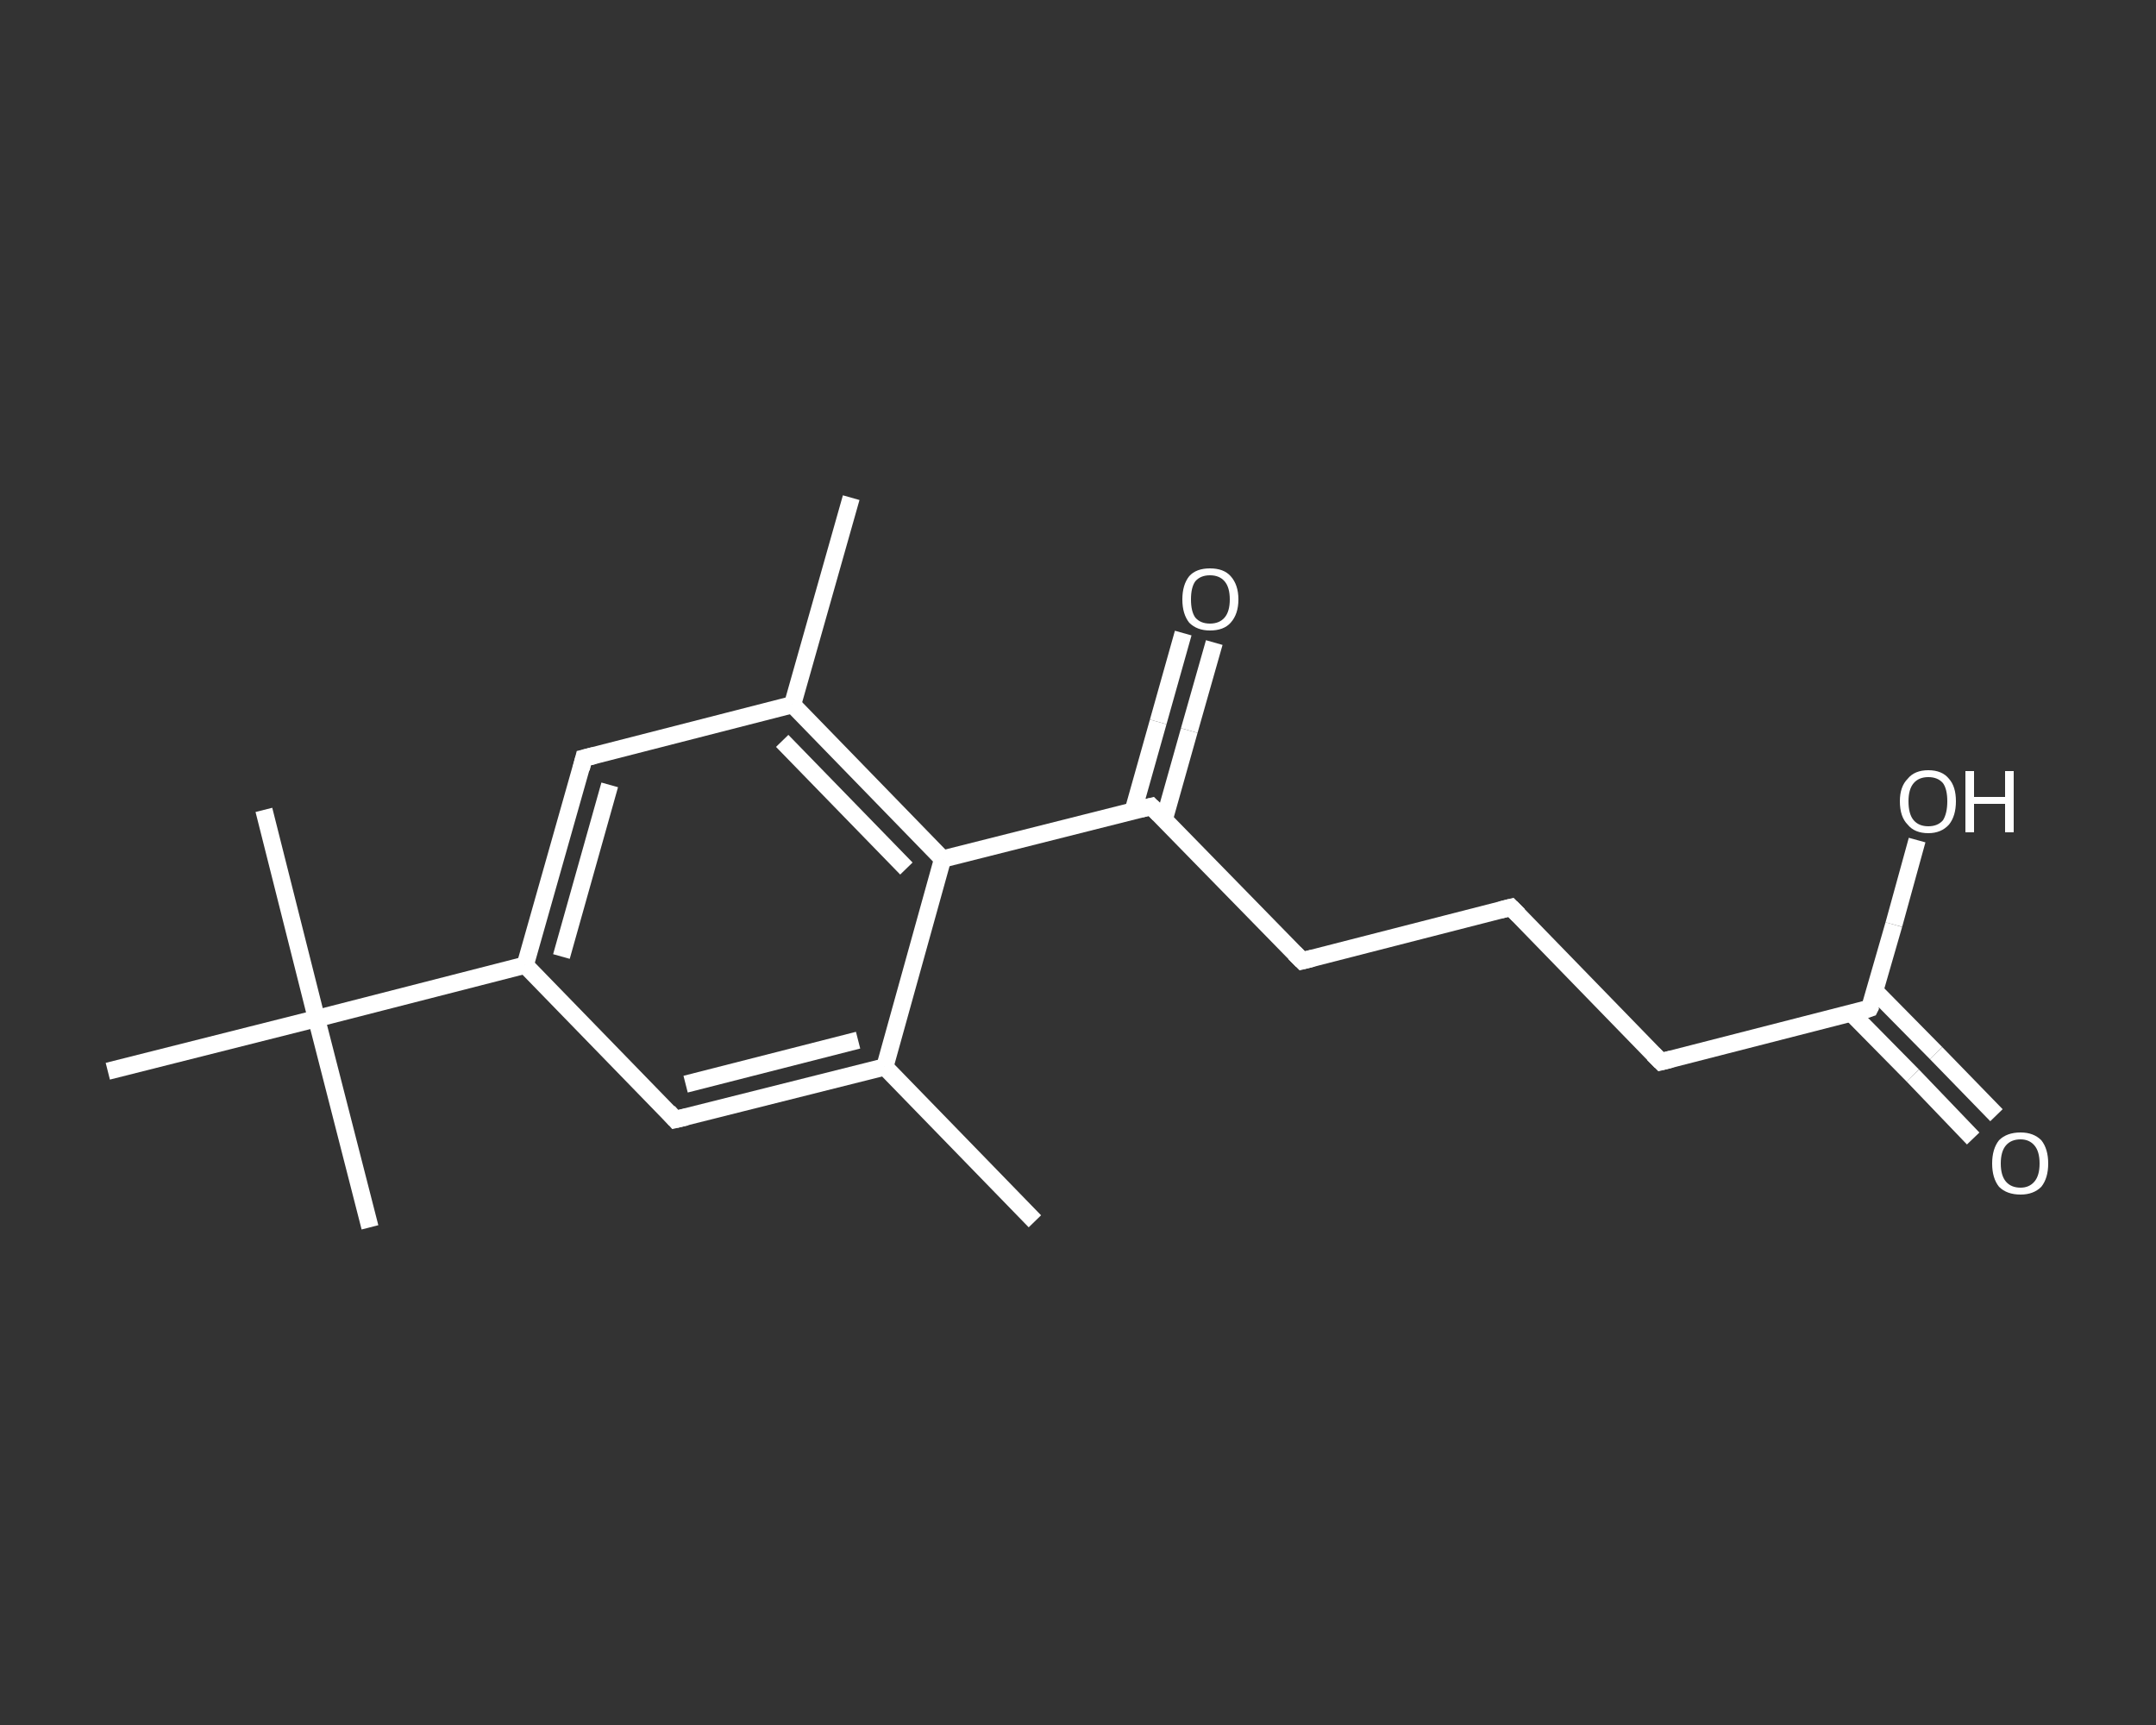 <?xml version='1.0' encoding='iso-8859-1'?>
<svg version='1.1' baseProfile='full'
              xmlns='http://www.w3.org/2000/svg'
                      xmlns:rdkit='http://www.rdkit.org/xml'
                      xmlns:xlink='http://www.w3.org/1999/xlink'
                  xml:space='preserve'
width='250px' height='200px' viewBox='0 0 250 200'>
<rect x="0" y="0" width="250" height="200" fill="#333333" stroke="none"/>
<!-- END OF HEADER -->
<rect style='opacity:1.0;fill:transparent;stroke:none' width='250.0' height='200.0' x='0.0' y='0.0'> </rect>
<path class='bond-0 atom-0 atom-1' d='M 120.0,141.6 L 102.6,123.7' style='fill:none;fill-rule:evenodd;stroke:#FFFFFF;stroke-width:2.0px;stroke-linecap:butt;stroke-linejoin:miter;stroke-opacity:1' />
<path class='bond-1 atom-1 atom-2' d='M 102.6,123.7 L 78.3,129.8' style='fill:none;fill-rule:evenodd;stroke:#FFFFFF;stroke-width:2.0px;stroke-linecap:butt;stroke-linejoin:miter;stroke-opacity:1' />
<path class='bond-1 atom-1 atom-2' d='M 99.5,120.6 L 79.5,125.7' style='fill:none;fill-rule:evenodd;stroke:#FFFFFF;stroke-width:2.0px;stroke-linecap:butt;stroke-linejoin:miter;stroke-opacity:1' />
<path class='bond-2 atom-2 atom-3' d='M 78.3,129.8 L 60.9,111.9' style='fill:none;fill-rule:evenodd;stroke:#FFFFFF;stroke-width:2.0px;stroke-linecap:butt;stroke-linejoin:miter;stroke-opacity:1' />
<path class='bond-3 atom-3 atom-4' d='M 60.9,111.9 L 36.7,118.1' style='fill:none;fill-rule:evenodd;stroke:#FFFFFF;stroke-width:2.0px;stroke-linecap:butt;stroke-linejoin:miter;stroke-opacity:1' />
<path class='bond-4 atom-4 atom-5' d='M 36.7,118.1 L 30.6,93.9' style='fill:none;fill-rule:evenodd;stroke:#FFFFFF;stroke-width:2.0px;stroke-linecap:butt;stroke-linejoin:miter;stroke-opacity:1' />
<path class='bond-5 atom-4 atom-6' d='M 36.7,118.1 L 42.9,142.3' style='fill:none;fill-rule:evenodd;stroke:#FFFFFF;stroke-width:2.0px;stroke-linecap:butt;stroke-linejoin:miter;stroke-opacity:1' />
<path class='bond-6 atom-4 atom-7' d='M 36.7,118.1 L 12.5,124.2' style='fill:none;fill-rule:evenodd;stroke:#FFFFFF;stroke-width:2.0px;stroke-linecap:butt;stroke-linejoin:miter;stroke-opacity:1' />
<path class='bond-7 atom-3 atom-8' d='M 60.9,111.9 L 67.7,87.9' style='fill:none;fill-rule:evenodd;stroke:#FFFFFF;stroke-width:2.0px;stroke-linecap:butt;stroke-linejoin:miter;stroke-opacity:1' />
<path class='bond-7 atom-3 atom-8' d='M 65.1,110.9 L 70.7,91.0' style='fill:none;fill-rule:evenodd;stroke:#FFFFFF;stroke-width:2.0px;stroke-linecap:butt;stroke-linejoin:miter;stroke-opacity:1' />
<path class='bond-8 atom-8 atom-9' d='M 67.7,87.9 L 91.9,81.7' style='fill:none;fill-rule:evenodd;stroke:#FFFFFF;stroke-width:2.0px;stroke-linecap:butt;stroke-linejoin:miter;stroke-opacity:1' />
<path class='bond-9 atom-9 atom-10' d='M 91.9,81.7 L 98.7,57.7' style='fill:none;fill-rule:evenodd;stroke:#FFFFFF;stroke-width:2.0px;stroke-linecap:butt;stroke-linejoin:miter;stroke-opacity:1' />
<path class='bond-10 atom-9 atom-11' d='M 91.9,81.7 L 109.3,99.6' style='fill:none;fill-rule:evenodd;stroke:#FFFFFF;stroke-width:2.0px;stroke-linecap:butt;stroke-linejoin:miter;stroke-opacity:1' />
<path class='bond-10 atom-9 atom-11' d='M 90.7,85.9 L 105.1,100.7' style='fill:none;fill-rule:evenodd;stroke:#FFFFFF;stroke-width:2.0px;stroke-linecap:butt;stroke-linejoin:miter;stroke-opacity:1' />
<path class='bond-11 atom-11 atom-12' d='M 109.3,99.6 L 133.5,93.5' style='fill:none;fill-rule:evenodd;stroke:#FFFFFF;stroke-width:2.0px;stroke-linecap:butt;stroke-linejoin:miter;stroke-opacity:1' />
<path class='bond-12 atom-12 atom-13' d='M 135.0,95.0 L 137.9,84.7' style='fill:none;fill-rule:evenodd;stroke:#FFFFFF;stroke-width:2.0px;stroke-linecap:butt;stroke-linejoin:miter;stroke-opacity:1' />
<path class='bond-12 atom-12 atom-13' d='M 137.9,84.7 L 140.8,74.5' style='fill:none;fill-rule:evenodd;stroke:#FFFFFF;stroke-width:2.0px;stroke-linecap:butt;stroke-linejoin:miter;stroke-opacity:1' />
<path class='bond-12 atom-12 atom-13' d='M 131.4,94.0 L 134.3,83.7' style='fill:none;fill-rule:evenodd;stroke:#FFFFFF;stroke-width:2.0px;stroke-linecap:butt;stroke-linejoin:miter;stroke-opacity:1' />
<path class='bond-12 atom-12 atom-13' d='M 134.3,83.7 L 137.2,73.4' style='fill:none;fill-rule:evenodd;stroke:#FFFFFF;stroke-width:2.0px;stroke-linecap:butt;stroke-linejoin:miter;stroke-opacity:1' />
<path class='bond-13 atom-12 atom-14' d='M 133.5,93.5 L 151.0,111.4' style='fill:none;fill-rule:evenodd;stroke:#FFFFFF;stroke-width:2.0px;stroke-linecap:butt;stroke-linejoin:miter;stroke-opacity:1' />
<path class='bond-14 atom-14 atom-15' d='M 151.0,111.4 L 175.2,105.2' style='fill:none;fill-rule:evenodd;stroke:#FFFFFF;stroke-width:2.0px;stroke-linecap:butt;stroke-linejoin:miter;stroke-opacity:1' />
<path class='bond-15 atom-15 atom-16' d='M 175.2,105.2 L 192.6,123.1' style='fill:none;fill-rule:evenodd;stroke:#FFFFFF;stroke-width:2.0px;stroke-linecap:butt;stroke-linejoin:miter;stroke-opacity:1' />
<path class='bond-16 atom-16 atom-17' d='M 192.6,123.1 L 216.8,116.9' style='fill:none;fill-rule:evenodd;stroke:#FFFFFF;stroke-width:2.0px;stroke-linecap:butt;stroke-linejoin:miter;stroke-opacity:1' />
<path class='bond-17 atom-17 atom-18' d='M 214.7,117.5 L 221.8,124.7' style='fill:none;fill-rule:evenodd;stroke:#FFFFFF;stroke-width:2.0px;stroke-linecap:butt;stroke-linejoin:miter;stroke-opacity:1' />
<path class='bond-17 atom-17 atom-18' d='M 221.8,124.7 L 228.8,132.0' style='fill:none;fill-rule:evenodd;stroke:#FFFFFF;stroke-width:2.0px;stroke-linecap:butt;stroke-linejoin:miter;stroke-opacity:1' />
<path class='bond-17 atom-17 atom-18' d='M 217.4,114.9 L 224.5,122.1' style='fill:none;fill-rule:evenodd;stroke:#FFFFFF;stroke-width:2.0px;stroke-linecap:butt;stroke-linejoin:miter;stroke-opacity:1' />
<path class='bond-17 atom-17 atom-18' d='M 224.5,122.1 L 231.5,129.3' style='fill:none;fill-rule:evenodd;stroke:#FFFFFF;stroke-width:2.0px;stroke-linecap:butt;stroke-linejoin:miter;stroke-opacity:1' />
<path class='bond-18 atom-17 atom-19' d='M 216.8,116.9 L 219.6,107.2' style='fill:none;fill-rule:evenodd;stroke:#FFFFFF;stroke-width:2.0px;stroke-linecap:butt;stroke-linejoin:miter;stroke-opacity:1' />
<path class='bond-18 atom-17 atom-19' d='M 219.6,107.2 L 222.3,97.4' style='fill:none;fill-rule:evenodd;stroke:#FFFFFF;stroke-width:2.0px;stroke-linecap:butt;stroke-linejoin:miter;stroke-opacity:1' />
<path class='bond-19 atom-11 atom-1' d='M 109.3,99.6 L 102.6,123.7' style='fill:none;fill-rule:evenodd;stroke:#FFFFFF;stroke-width:2.0px;stroke-linecap:butt;stroke-linejoin:miter;stroke-opacity:1' />
<path d='M 79.6,129.5 L 78.3,129.8 L 77.5,128.9' style='fill:none;stroke:#FFFFFF;stroke-width:2.0px;stroke-linecap:butt;stroke-linejoin:miter;stroke-opacity:1;' />
<path d='M 67.4,89.1 L 67.7,87.9 L 68.9,87.6' style='fill:none;stroke:#FFFFFF;stroke-width:2.0px;stroke-linecap:butt;stroke-linejoin:miter;stroke-opacity:1;' />
<path d='M 132.3,93.8 L 133.5,93.5 L 134.4,94.4' style='fill:none;stroke:#FFFFFF;stroke-width:2.0px;stroke-linecap:butt;stroke-linejoin:miter;stroke-opacity:1;' />
<path d='M 150.1,110.5 L 151.0,111.4 L 152.2,111.1' style='fill:none;stroke:#FFFFFF;stroke-width:2.0px;stroke-linecap:butt;stroke-linejoin:miter;stroke-opacity:1;' />
<path d='M 174.0,105.5 L 175.2,105.2 L 176.1,106.1' style='fill:none;stroke:#FFFFFF;stroke-width:2.0px;stroke-linecap:butt;stroke-linejoin:miter;stroke-opacity:1;' />
<path d='M 191.7,122.2 L 192.6,123.1 L 193.8,122.8' style='fill:none;stroke:#FFFFFF;stroke-width:2.0px;stroke-linecap:butt;stroke-linejoin:miter;stroke-opacity:1;' />
<path d='M 215.6,117.3 L 216.8,116.9 L 217.0,116.5' style='fill:none;stroke:#FFFFFF;stroke-width:2.0px;stroke-linecap:butt;stroke-linejoin:miter;stroke-opacity:1;' />
<path class='atom-13' d='M 137.1 69.5
Q 137.1 67.8, 137.9 66.8
Q 138.7 65.9, 140.3 65.9
Q 141.9 65.9, 142.7 66.8
Q 143.6 67.8, 143.6 69.5
Q 143.6 71.2, 142.7 72.2
Q 141.9 73.1, 140.3 73.1
Q 138.8 73.1, 137.9 72.2
Q 137.1 71.2, 137.1 69.5
M 140.3 72.3
Q 141.4 72.3, 142.0 71.6
Q 142.6 70.9, 142.6 69.5
Q 142.6 68.1, 142.0 67.4
Q 141.4 66.7, 140.3 66.7
Q 139.2 66.7, 138.6 67.4
Q 138.1 68.1, 138.1 69.5
Q 138.1 70.9, 138.6 71.6
Q 139.2 72.3, 140.3 72.3
' fill='#FFFFFF'/>
<path class='atom-18' d='M 231.0 134.9
Q 231.0 133.2, 231.8 132.2
Q 232.7 131.3, 234.3 131.3
Q 235.8 131.3, 236.7 132.2
Q 237.5 133.2, 237.5 134.9
Q 237.5 136.6, 236.7 137.6
Q 235.8 138.5, 234.3 138.5
Q 232.7 138.5, 231.8 137.6
Q 231.0 136.6, 231.0 134.9
M 234.3 137.7
Q 235.3 137.7, 235.9 137.0
Q 236.5 136.3, 236.5 134.9
Q 236.5 133.5, 235.9 132.8
Q 235.3 132.1, 234.3 132.1
Q 233.2 132.1, 232.6 132.8
Q 232.0 133.5, 232.0 134.9
Q 232.0 136.3, 232.6 137.0
Q 233.2 137.7, 234.3 137.7
' fill='#FFFFFF'/>
<path class='atom-19' d='M 220.3 92.9
Q 220.3 91.2, 221.2 90.3
Q 222.0 89.3, 223.6 89.3
Q 225.2 89.3, 226.0 90.3
Q 226.8 91.2, 226.8 92.9
Q 226.8 94.6, 226.0 95.6
Q 225.1 96.6, 223.6 96.6
Q 222.0 96.6, 221.2 95.6
Q 220.3 94.7, 220.3 92.9
M 223.6 95.8
Q 224.7 95.8, 225.3 95.1
Q 225.8 94.3, 225.8 92.9
Q 225.8 91.5, 225.3 90.8
Q 224.7 90.1, 223.6 90.1
Q 222.5 90.1, 221.9 90.8
Q 221.3 91.5, 221.3 92.9
Q 221.3 94.4, 221.9 95.1
Q 222.5 95.8, 223.6 95.8
' fill='#FFFFFF'/>
<path class='atom-19' d='M 227.9 89.4
L 228.9 89.4
L 228.9 92.4
L 232.5 92.4
L 232.5 89.4
L 233.5 89.4
L 233.5 96.5
L 232.5 96.5
L 232.5 93.2
L 228.9 93.2
L 228.9 96.5
L 227.9 96.5
L 227.9 89.4
' fill='#FFFFFF'/>
</svg>
